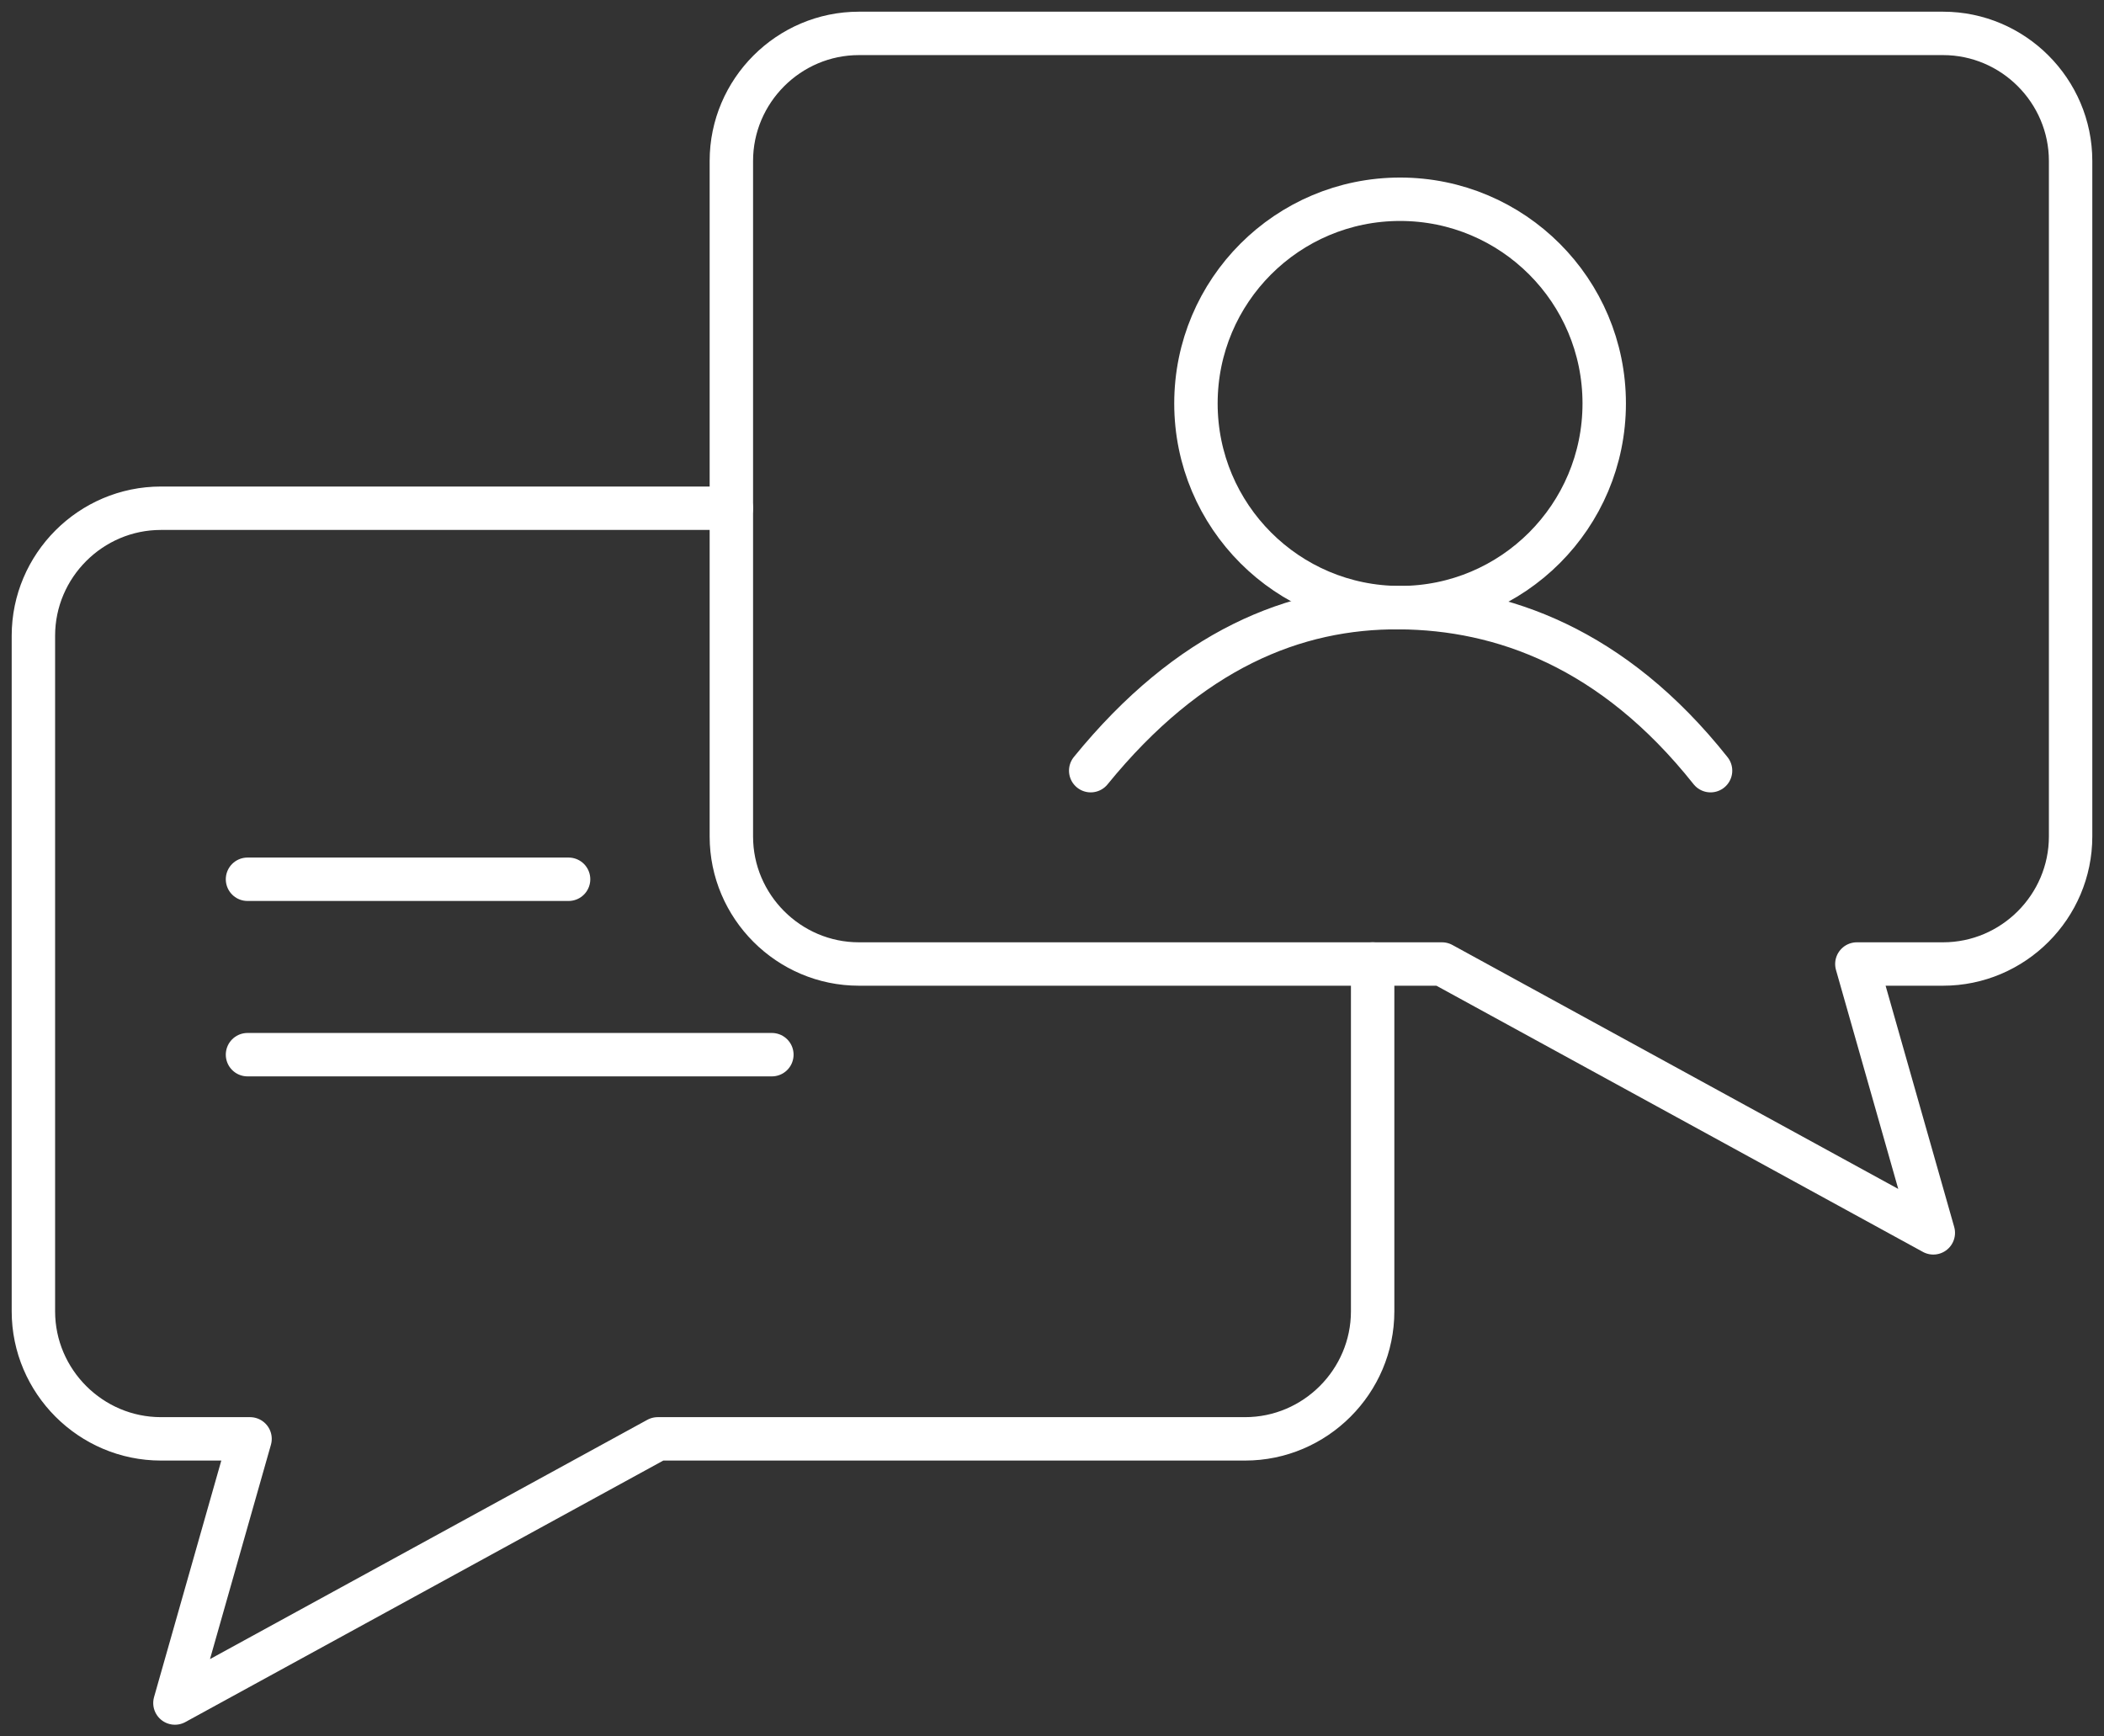 <svg xmlns="http://www.w3.org/2000/svg" width="63" height="52" viewBox="0 0 63 52" fill="none"><rect x="0" y="0" width="63" height="52" fill="#333333" stroke="none"/><path d="M41.101 28.869V39.269C41.101 41.37 39.382 43.089 37.282 43.089H19.695L5.238 51L7.487 43.089H4.819C2.719 43.089 1 41.369 1 39.269V19.039C1 16.938 2.719 15.22 4.819 15.22H21.899" stroke="white" stroke-width="1.3" stroke-miterlimit="22.926" stroke-linecap="round" stroke-linejoin="round"></path><path fill-rule="evenodd" clip-rule="evenodd" d="M25.718 1H58.181C60.281 1 62 2.719 62 4.82V25.049C62 27.151 60.281 28.869 58.181 28.869H55.6L57.889 36.92L43.177 28.869H25.718C23.618 28.869 21.899 27.15 21.899 25.049V4.82C21.899 2.719 23.618 1 25.718 1Z" stroke="white" stroke-width="1.3" stroke-miterlimit="22.926" stroke-linecap="round" stroke-linejoin="round"></path><path d="M23.112 31.584H7.411" stroke="white" stroke-width="1.3" stroke-miterlimit="22.926" stroke-linecap="round" stroke-linejoin="round"></path><path d="M17.025 26.331H7.411" stroke="white" stroke-width="1.3" stroke-miterlimit="22.926" stroke-linecap="round" stroke-linejoin="round"></path><path d="M41.923 18.197C45.299 18.197 48.035 15.459 48.035 12.082C48.035 8.704 45.299 5.967 41.923 5.967C38.547 5.967 35.81 8.704 35.81 12.082C35.81 15.459 38.547 18.197 41.923 18.197Z" stroke="white" stroke-width="1.3" stroke-miterlimit="22.926" stroke-linecap="round" stroke-linejoin="round"></path><path d="M51.219 23.079C48.297 19.396 44.956 18.219 41.909 18.197C38.768 18.173 35.606 19.458 32.659 23.079" stroke="white" stroke-width="1.3" stroke-miterlimit="22.926" stroke-linecap="round" stroke-linejoin="round"></path></svg>